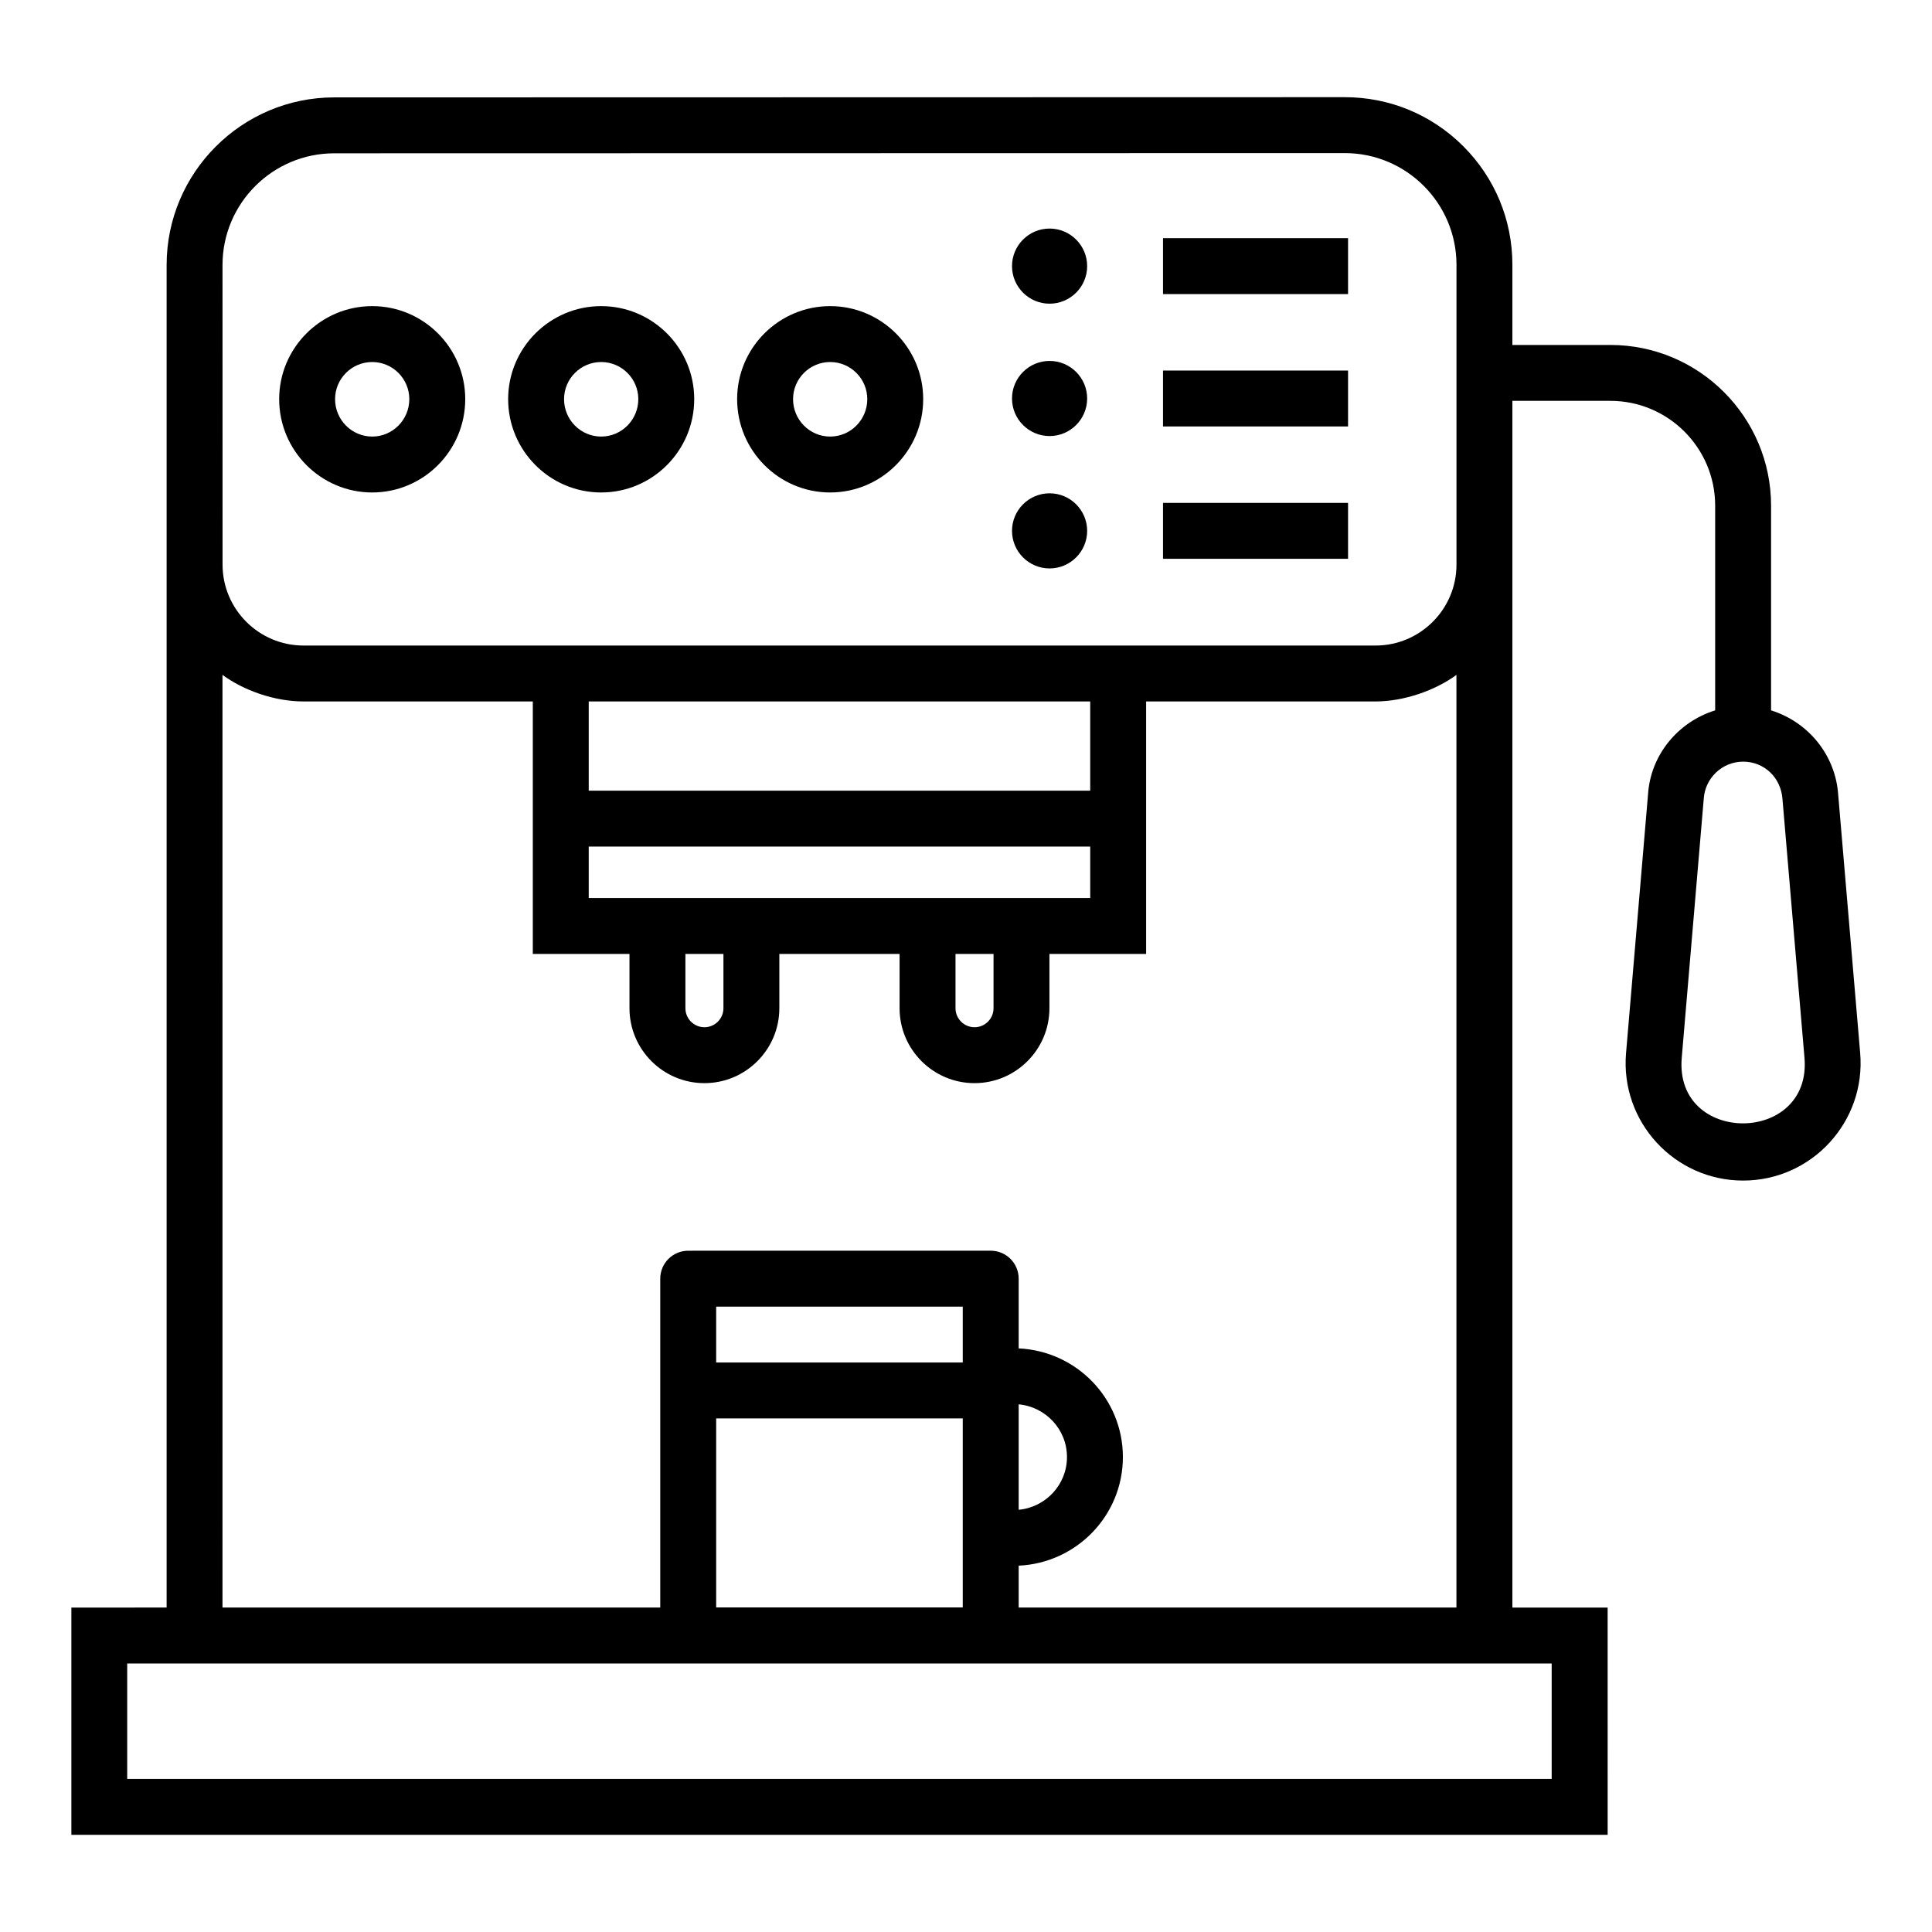 <?xml version="1.0" encoding="UTF-8"?>
<!-- Uploaded to: SVG Repo, www.svgrepo.com, Generator: SVG Repo Mixer Tools -->
<svg fill="#000000" width="800px" height="800px" version="1.1" viewBox="144 144 512 512" xmlns="http://www.w3.org/2000/svg">
 <g>
  <path d="m242.64 274.51c13.594 0 24.652-11.094 24.652-24.73 0-13.594-11.055-24.656-24.652-24.656-13.594 0-24.656 11.062-24.656 24.656 0 13.637 11.062 24.73 24.656 24.73zm0-34.57c5.418 0 9.832 4.414 9.832 9.84 0 5.465-4.414 9.914-9.832 9.914-5.426 0-9.84-4.445-9.84-9.914 0-5.426 4.414-9.84 9.84-9.84z"/>
  <path d="m303.32 274.51c13.594 0 24.656-11.094 24.656-24.73 0-13.594-11.062-24.656-24.656-24.656s-24.656 11.062-24.656 24.656c0 13.637 11.062 24.73 24.656 24.73zm0-34.57c5.426 0 9.84 4.414 9.84 9.84 0 5.465-4.414 9.914-9.84 9.914-5.426 0-9.84-4.445-9.84-9.914 0-5.426 4.414-9.84 9.84-9.84z"/>
  <path d="m364 274.51c13.594 0 24.656-11.094 24.656-24.73 0-13.594-11.062-24.656-24.656-24.656s-24.652 11.062-24.652 24.656c0.004 13.637 11.059 24.73 24.652 24.73zm0-34.57c5.426 0 9.84 4.414 9.84 9.84 0 5.465-4.414 9.914-9.84 9.914-5.418 0-9.832-4.445-9.832-9.914 0-5.426 4.414-9.84 9.832-9.84z"/>
  <path d="m570.04 570.02h-25.242v-319.79h25.969c15.309 0 27.77 12.457 27.77 27.77v54.254c-9.789 3.035-17.152 11.766-17.801 22.367l-5.816 68.461c-1.551 18.195 12.832 33.781 31.023 33.781 18.246 0 32.57-15.645 31.023-33.781l-5.809-68.289c-0.664-10.738-8.023-19.496-17.805-22.535v-54.254c0-23.48-19.102-42.586-42.586-42.586h-25.969v-21.246c0-11.867-4.625-23.02-13.008-31.41-8.395-8.391-19.551-13.008-31.422-13.008l-267.8 0.055c-24.492 0.008-44.41 19.938-44.41 44.418v355.79l-25.242 0.004v60.234h407.13zm52.168-145.68c1.953 23.074-34.5 23.219-32.531 0l5.832-68.637c0.34-5.527 4.922-9.859 10.434-9.859 5.602 0 10.078 4.238 10.441 10.035zm-419.24-210.11c0-16.32 13.277-29.598 29.594-29.602l267.82-0.055c16.324 0 29.602 13.277 29.602 29.602v79.449c0 11.828-9.621 21.453-21.453 21.453h-284.09c-11.828 0-21.461-9.621-21.461-21.453zm229.95 139.31h-132.9v-23.645h132.9zm-35.699 43.266h10.078v14.383c0 2.777-2.258 5.039-5.035 5.039-2.777 0-5.043-2.262-5.043-5.039zm-97.199-14.816v-13.633h132.9v13.633h-132.9zm25.621 14.816h10.078v14.383c0 2.777-2.266 5.039-5.043 5.039s-5.035-2.262-5.035-5.039zm-122.68-73.957c5.539 4.086 13.746 7.043 21.461 7.043h60.777v66.914h25.621v14.383c0 10.949 8.906 19.855 19.855 19.855 10.953 0 19.859-8.906 19.859-19.855v-14.383h31.863v14.383c0 10.949 8.906 19.855 19.859 19.855 10.945 0 19.855-8.906 19.855-19.855v-14.383h25.621v-66.914h60.785c7.535 0 15.844-2.914 21.453-7.039v247.16l-116.01 0.004v-11.098c15.336-0.703 27.617-13.293 27.617-28.789 0-15.5-12.281-28.09-27.617-28.789v-18.48c0-4.09-3.312-7.41-7.41-7.41l-80.168 0.004c-4.094 0-7.41 3.316-7.41 7.41v87.152h-116.01zm130.83 197.04h65.348v50.102h-65.348zm80.168-3.727c7.156 0.672 12.801 6.644 12.801 13.973s-5.641 13.301-12.801 13.973zm-14.82-11.09h-65.348v-14.793h65.348zm156.07 110.37h-377.5v-30.598h377.5z"/>
  <path d="m422.15 224.48c5.492 0 9.957-4.465 9.957-9.953s-4.465-9.957-9.957-9.957c-5.492 0-9.957 4.469-9.957 9.957s4.465 9.953 9.957 9.953z"/>
  <path d="m422.15 259.56c5.492 0 9.957-4.469 9.957-9.957s-4.465-9.953-9.957-9.953c-5.492 0-9.957 4.465-9.957 9.953s4.465 9.957 9.957 9.957z"/>
  <path d="m422.15 294.64c5.492 0 9.957-4.469 9.957-9.957 0-5.488-4.465-9.953-9.957-9.953-5.492 0-9.957 4.465-9.957 9.953 0 5.492 4.465 9.957 9.957 9.957z"/>
  <path d="m452.21 207.12h49.039v14.816h-49.039z"/>
  <path d="m452.21 242.2h49.039v14.816h-49.039z"/>
  <path d="m452.21 277.27h49.039v14.816h-49.039z"/>
 </g>
</svg>